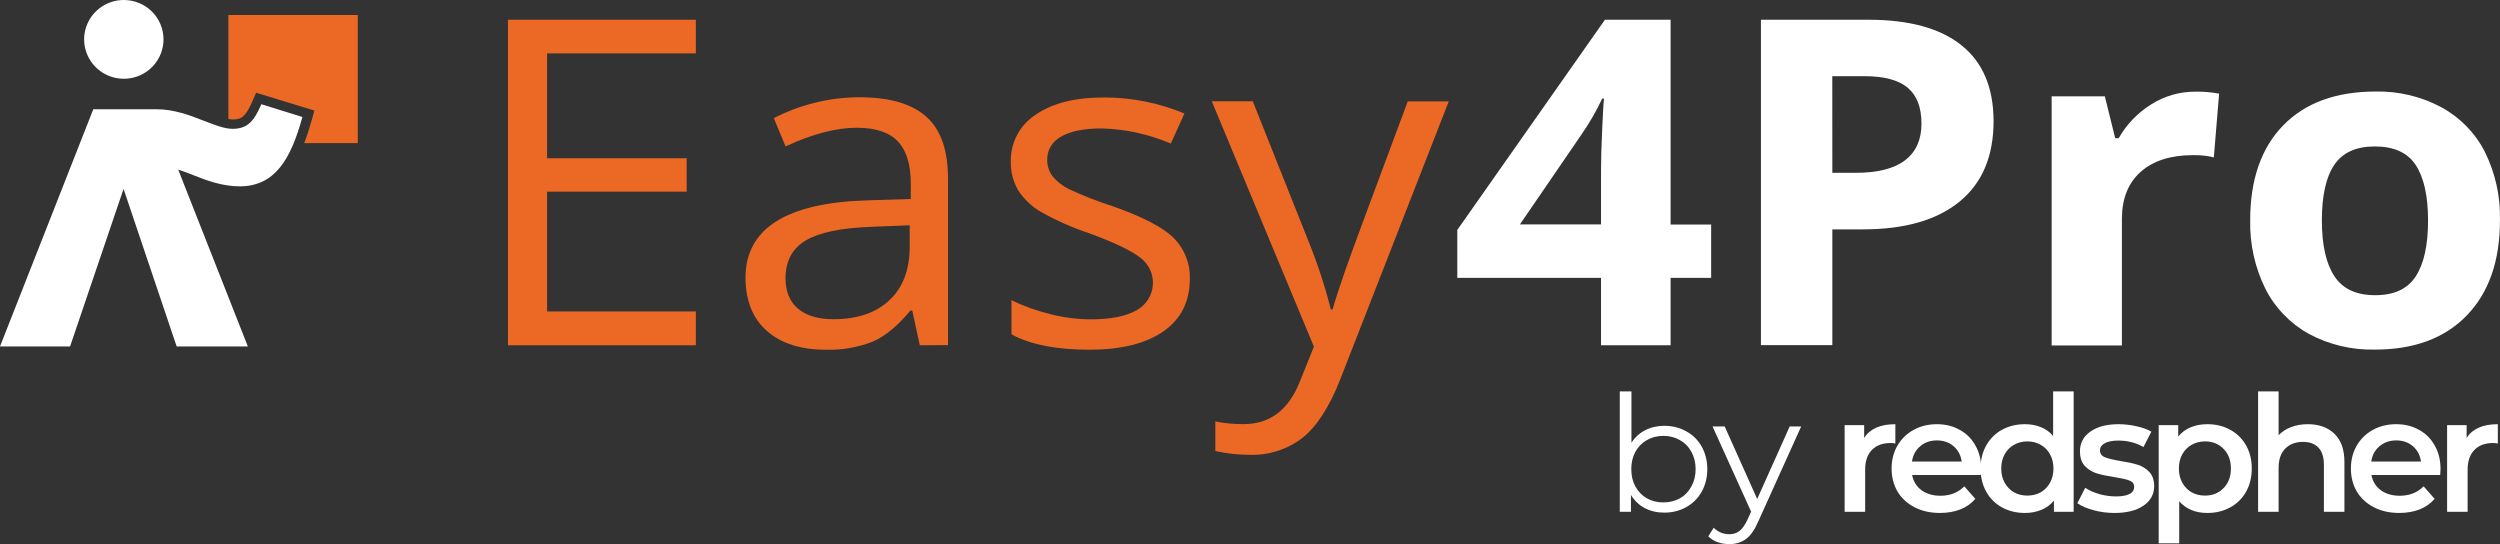 <svg width="170" height="37" viewBox="0 0 170 37" fill="none" xmlns="http://www.w3.org/2000/svg">
<rect x="0" y="0" width="170" height="37" fill="#333333" stroke="none"/>
<path d="M16.293 12.671C18.705 12.671 19.772 10.826 20.564 7.957L17.772 7.087C17.293 8.181 16.878 8.761 15.811 8.761C15.261 8.761 14.571 8.488 13.779 8.181C12.916 7.838 11.817 7.429 10.645 7.429H10.499H6.344L0 23.558H4.765L8.402 12.845L12.013 23.558H16.854L12.118 11.534C12.443 11.638 12.794 11.772 13.171 11.92C14.021 12.262 15.121 12.671 16.293 12.671Z" fill="white"/>
<path d="M11.118 2.678C11.118 3.207 10.96 3.725 10.663 4.165C10.367 4.606 9.945 4.949 9.452 5.152C8.959 5.354 8.416 5.407 7.892 5.303C7.369 5.2 6.888 4.945 6.511 4.57C6.134 4.195 5.877 3.718 5.773 3.198C5.669 2.679 5.723 2.14 5.928 1.651C6.132 1.162 6.479 0.744 6.923 0.45C7.367 0.156 7.889 -0.001 8.423 1.57216e-06C8.777 1.36543e-06 9.128 0.069 9.455 0.204C9.782 0.338 10.08 0.536 10.33 0.784C10.58 1.033 10.779 1.328 10.914 1.653C11.049 1.978 11.119 2.326 11.118 2.678Z" fill="white"/>
<path d="M15.53 1.018V8.091C15.626 8.11 15.724 8.122 15.822 8.125C16.428 8.125 16.7 7.948 17.185 6.84L17.419 6.307L21.377 7.519L21.208 8.128C21.059 8.668 20.886 9.213 20.684 9.735H24.33V1.018H15.53Z" fill="#EC6825"/>
<path d="M47.317 23.479H34.541V1.342H47.317V3.631H37.202V10.761H46.694V13.033H37.202V21.178H47.317V23.479Z" fill="#EC6825"/>
<path d="M62.549 23.479L62.032 21.118H61.906C61.05 22.156 60.197 22.86 59.345 23.23C58.332 23.627 57.247 23.815 56.158 23.781C54.456 23.781 53.122 23.357 52.156 22.51C51.189 21.663 50.702 20.457 50.694 18.893C50.694 15.539 53.466 13.782 59.011 13.622L61.935 13.532V12.502C61.935 11.198 61.643 10.237 61.058 9.618C60.473 9 59.545 8.689 58.275 8.687C56.846 8.687 55.227 9.111 53.419 9.958L52.62 8.035C53.502 7.578 54.435 7.227 55.401 6.99C56.392 6.741 57.41 6.614 58.433 6.613C60.479 6.613 61.996 7.052 62.985 7.93C63.973 8.808 64.466 10.216 64.464 12.154V23.467L62.549 23.479ZM56.673 21.706C58.29 21.706 59.557 21.278 60.473 20.421C61.389 19.565 61.851 18.364 61.859 16.819V15.319L59.26 15.423C57.192 15.497 55.701 15.807 54.787 16.354C53.873 16.902 53.416 17.757 53.416 18.922C53.416 19.83 53.708 20.523 54.269 20.996C54.831 21.469 55.649 21.706 56.673 21.706Z" fill="#EC6825"/>
<path d="M80.909 18.953C80.909 20.501 80.314 21.691 79.123 22.524C77.932 23.358 76.261 23.777 74.109 23.781C71.832 23.781 70.057 23.433 68.782 22.736V20.416C69.631 20.826 70.522 21.145 71.44 21.367C72.333 21.594 73.251 21.711 74.173 21.715C75.537 21.715 76.581 21.506 77.304 21.089C77.617 20.914 77.88 20.665 78.071 20.363C78.262 20.062 78.373 19.718 78.396 19.363C78.419 19.008 78.352 18.653 78.201 18.33C78.05 18.007 77.82 17.727 77.532 17.515C76.948 17.056 75.817 16.514 74.141 15.887C72.957 15.501 71.816 14.996 70.735 14.382C70.127 14.02 69.612 13.523 69.229 12.931C68.888 12.337 68.717 11.662 68.735 10.979C68.722 10.347 68.871 9.721 69.17 9.163C69.469 8.604 69.907 8.131 70.443 7.788C71.583 7.005 73.142 6.618 75.12 6.628C76.982 6.631 78.825 7.002 80.541 7.718L79.617 9.763C78.138 9.129 76.55 8.779 74.939 8.734C73.707 8.734 72.778 8.92 72.15 9.294C71.867 9.441 71.629 9.663 71.464 9.935C71.298 10.207 71.211 10.519 71.212 10.837C71.2 11.244 71.324 11.644 71.565 11.974C71.875 12.348 72.262 12.653 72.7 12.867C73.677 13.32 74.682 13.711 75.708 14.039C77.743 14.759 79.119 15.481 79.836 16.206C80.192 16.569 80.47 17 80.654 17.472C80.838 17.944 80.925 18.448 80.909 18.953Z" fill="#EC6825"/>
<path d="M82.4 6.886H85.189L88.961 16.36C89.581 17.883 90.094 19.446 90.496 21.039H90.621C90.756 20.523 91.04 19.642 91.475 18.396C91.91 17.151 93.327 13.318 95.726 6.897H98.515L91.139 25.791C90.406 27.659 89.551 28.985 88.575 29.768C87.551 30.56 86.279 30.97 84.982 30.928C84.195 30.927 83.411 30.841 82.643 30.67V28.657C83.277 28.785 83.923 28.846 84.57 28.84C86.357 28.84 87.63 27.873 88.391 25.939L89.347 23.575L82.4 6.886Z" fill="#EC6825"/>
<path d="M116.358 18.893H113.601V23.479H108.87V18.893H99.097V15.635L109.136 1.342H113.601V15.267H116.358V18.893ZM108.87 15.258V11.504C108.87 10.877 108.897 9.968 108.949 8.777C109.002 7.588 109.043 6.894 109.075 6.703H108.949C108.553 7.548 108.087 8.358 107.555 9.125L103.356 15.258H108.87Z" fill="white"/>
<path d="M135.563 8.238C135.563 10.622 134.793 12.445 133.253 13.706C131.713 14.967 129.522 15.597 126.681 15.597H124.599V23.47H119.743V1.342H127.052C129.829 1.342 131.941 1.922 133.387 3.083C134.834 4.243 135.559 5.961 135.563 8.238ZM124.599 11.751H126.195C127.688 11.751 128.806 11.465 129.549 10.895C130.291 10.324 130.662 9.495 130.66 8.406C130.66 7.305 130.349 6.493 129.727 5.969C129.105 5.445 128.131 5.182 126.804 5.18H124.596L124.599 11.751Z" fill="white"/>
<path d="M149.286 6.233C149.827 6.224 150.368 6.27 150.9 6.369L150.54 10.7C150.079 10.591 149.605 10.54 149.131 10.55C147.605 10.55 146.417 10.928 145.567 11.684C144.717 12.44 144.292 13.504 144.29 14.875V23.491H139.512V6.552H143.129L143.834 9.398H144.07C144.601 8.464 145.358 7.675 146.272 7.103C147.171 6.531 148.218 6.228 149.286 6.233Z" fill="white"/>
<path d="M169.997 14.985C169.997 17.741 169.244 19.896 167.74 21.451C166.235 23.006 164.141 23.78 161.457 23.772C159.907 23.804 158.375 23.437 157.01 22.707C155.734 22.004 154.702 20.936 154.048 19.641C153.332 18.191 152.977 16.591 153.013 14.976C153.013 12.213 153.761 10.063 155.256 8.528C156.751 6.992 158.85 6.224 161.553 6.224C163.109 6.193 164.646 6.562 166.015 7.295C167.289 7.989 168.322 9.05 168.976 10.338C169.689 11.783 170.039 13.377 169.997 14.985ZM157.887 14.985C157.887 16.662 158.172 17.929 158.741 18.785C159.308 19.656 160.238 20.073 161.521 20.073C162.805 20.073 163.711 19.647 164.269 18.794C164.828 17.941 165.108 16.671 165.108 14.985C165.108 13.3 164.816 12.052 164.263 11.214C163.711 10.376 162.775 9.958 161.489 9.958C160.203 9.958 159.296 10.376 158.732 11.208C158.168 12.041 157.887 13.3 157.887 14.985Z" fill="white"/>
<path d="M113.17 28.955C113.721 28.955 114.219 29.08 114.666 29.33C115.112 29.573 115.462 29.919 115.715 30.368C115.968 30.817 116.095 31.328 116.095 31.902C116.095 32.475 115.968 32.987 115.715 33.436C115.462 33.884 115.112 34.234 114.666 34.484C114.219 34.734 113.721 34.859 113.17 34.859C112.679 34.859 112.236 34.756 111.842 34.55C111.455 34.344 111.143 34.046 110.904 33.656V34.804H110.145V26.616H110.938V30.103C111.183 29.728 111.496 29.444 111.875 29.253C112.262 29.055 112.694 28.955 113.17 28.955ZM113.114 34.164C113.524 34.164 113.896 34.072 114.231 33.888C114.565 33.697 114.826 33.428 115.012 33.082C115.205 32.737 115.302 32.343 115.302 31.902C115.302 31.46 115.205 31.067 115.012 30.721C114.826 30.375 114.565 30.11 114.231 29.926C113.896 29.735 113.524 29.639 113.114 29.639C112.698 29.639 112.322 29.735 111.987 29.926C111.66 30.11 111.399 30.375 111.206 30.721C111.02 31.067 110.927 31.46 110.927 31.902C110.927 32.343 111.02 32.737 111.206 33.082C111.399 33.428 111.66 33.697 111.987 33.888C112.322 34.072 112.698 34.164 113.114 34.164Z" fill="white"/>
<path d="M122.48 28.999L119.544 35.499C119.306 36.044 119.031 36.43 118.718 36.658C118.406 36.886 118.03 37 117.591 37C117.308 37 117.044 36.956 116.799 36.868C116.553 36.779 116.341 36.647 116.162 36.47L116.531 35.885C116.828 36.18 117.186 36.327 117.602 36.327C117.87 36.327 118.097 36.253 118.283 36.106C118.477 35.959 118.655 35.709 118.819 35.356L119.076 34.793L116.453 28.999H117.279L119.489 33.932L121.699 28.999H122.48Z" fill="white"/>
<path d="M126.763 29.772C127.165 29.154 127.872 28.845 128.884 28.845V30.158C128.764 30.136 128.657 30.125 128.56 30.125C128.017 30.125 127.592 30.283 127.287 30.599C126.982 30.909 126.83 31.357 126.83 31.946V34.804H125.435V28.911H126.763V29.772Z" fill="white"/>
<path d="M134.723 31.891C134.723 31.986 134.715 32.122 134.7 32.299H130.024C130.106 32.733 130.318 33.079 130.66 33.336C131.01 33.586 131.441 33.711 131.955 33.711C132.61 33.711 133.149 33.498 133.573 33.071L134.321 33.921C134.053 34.237 133.715 34.477 133.305 34.638C132.896 34.8 132.435 34.881 131.921 34.881C131.266 34.881 130.69 34.752 130.191 34.495C129.693 34.237 129.306 33.881 129.03 33.425C128.762 32.961 128.629 32.439 128.629 31.858C128.629 31.284 128.759 30.769 129.019 30.312C129.287 29.849 129.655 29.489 130.124 29.231C130.593 28.974 131.121 28.845 131.709 28.845C132.29 28.845 132.807 28.974 133.261 29.231C133.722 29.481 134.079 29.838 134.332 30.302C134.593 30.758 134.723 31.287 134.723 31.891ZM131.709 29.948C131.263 29.948 130.883 30.081 130.571 30.346C130.266 30.603 130.08 30.949 130.013 31.383H133.395C133.335 30.956 133.153 30.61 132.848 30.346C132.543 30.081 132.163 29.948 131.709 29.948Z" fill="white"/>
<path d="M141.008 26.616V34.804H139.668V34.042C139.437 34.322 139.151 34.532 138.809 34.672C138.474 34.811 138.102 34.881 137.693 34.881C137.12 34.881 136.602 34.756 136.141 34.506C135.687 34.256 135.33 33.903 135.07 33.447C134.809 32.983 134.679 32.453 134.679 31.858C134.679 31.262 134.809 30.736 135.07 30.279C135.33 29.823 135.687 29.47 136.141 29.22C136.602 28.97 137.12 28.845 137.693 28.845C138.087 28.845 138.448 28.911 138.775 29.044C139.103 29.176 139.382 29.375 139.612 29.639V26.616H141.008ZM137.86 33.7C138.195 33.7 138.496 33.627 138.764 33.48C139.032 33.325 139.244 33.108 139.4 32.829C139.557 32.549 139.635 32.225 139.635 31.858C139.635 31.49 139.557 31.166 139.4 30.886C139.244 30.607 139.032 30.393 138.764 30.246C138.496 30.092 138.195 30.015 137.86 30.015C137.525 30.015 137.224 30.092 136.956 30.246C136.688 30.393 136.476 30.607 136.32 30.886C136.163 31.166 136.085 31.49 136.085 31.858C136.085 32.225 136.163 32.549 136.32 32.829C136.476 33.108 136.688 33.325 136.956 33.48C137.224 33.627 137.525 33.7 137.86 33.7Z" fill="white"/>
<path d="M143.781 34.881C143.298 34.881 142.825 34.819 142.364 34.694C141.903 34.569 141.534 34.41 141.259 34.219L141.795 33.171C142.063 33.347 142.383 33.491 142.755 33.601C143.134 33.704 143.506 33.756 143.871 33.756C144.704 33.756 145.121 33.539 145.121 33.105C145.121 32.898 145.013 32.755 144.797 32.674C144.589 32.593 144.25 32.516 143.781 32.442C143.29 32.369 142.889 32.284 142.576 32.189C142.271 32.093 142.003 31.927 141.772 31.692C141.549 31.449 141.438 31.114 141.438 30.688C141.438 30.129 141.672 29.683 142.141 29.352C142.617 29.014 143.257 28.845 144.061 28.845C144.47 28.845 144.879 28.893 145.288 28.988C145.698 29.077 146.032 29.198 146.293 29.352L145.757 30.401C145.251 30.107 144.682 29.959 144.049 29.959C143.64 29.959 143.328 30.022 143.112 30.147C142.903 30.265 142.799 30.423 142.799 30.622C142.799 30.842 142.911 31 143.134 31.096C143.365 31.184 143.718 31.269 144.194 31.35C144.671 31.423 145.061 31.508 145.366 31.604C145.672 31.699 145.932 31.861 146.148 32.089C146.371 32.317 146.483 32.641 146.483 33.06C146.483 33.612 146.241 34.053 145.757 34.385C145.273 34.716 144.615 34.881 143.781 34.881Z" fill="white"/>
<path d="M150.095 28.845C150.675 28.845 151.193 28.97 151.646 29.22C152.108 29.47 152.469 29.823 152.729 30.279C152.99 30.736 153.12 31.262 153.12 31.858C153.12 32.453 152.99 32.983 152.729 33.447C152.469 33.903 152.108 34.256 151.646 34.506C151.193 34.756 150.675 34.881 150.095 34.881C149.291 34.881 148.655 34.616 148.186 34.087V36.945H146.791V28.911H148.119V29.683C148.35 29.404 148.633 29.194 148.968 29.055C149.31 28.915 149.686 28.845 150.095 28.845ZM149.939 33.7C150.452 33.7 150.873 33.531 151.2 33.193C151.535 32.854 151.702 32.409 151.702 31.858C151.702 31.306 151.535 30.861 151.2 30.522C150.873 30.184 150.452 30.015 149.939 30.015C149.604 30.015 149.303 30.092 149.035 30.246C148.767 30.393 148.555 30.607 148.398 30.886C148.242 31.166 148.164 31.49 148.164 31.858C148.164 32.225 148.242 32.549 148.398 32.829C148.555 33.108 148.767 33.325 149.035 33.48C149.303 33.627 149.604 33.7 149.939 33.7Z" fill="white"/>
<path d="M156.932 28.845C157.684 28.845 158.286 29.062 158.74 29.496C159.194 29.93 159.421 30.574 159.421 31.427V34.804H158.026V31.604C158.026 31.089 157.903 30.703 157.658 30.445C157.412 30.18 157.062 30.048 156.608 30.048C156.095 30.048 155.689 30.202 155.392 30.511C155.094 30.813 154.945 31.25 154.945 31.824V34.804H153.55V26.616H154.945V29.595C155.176 29.352 155.459 29.169 155.794 29.044C156.136 28.911 156.515 28.845 156.932 28.845Z" fill="white"/>
<path d="M165.956 31.891C165.956 31.986 165.948 32.122 165.933 32.299H161.257C161.338 32.733 161.551 33.079 161.893 33.336C162.243 33.586 162.674 33.711 163.188 33.711C163.842 33.711 164.382 33.498 164.806 33.071L165.554 33.921C165.286 34.237 164.947 34.477 164.538 34.638C164.129 34.8 163.668 34.881 163.154 34.881C162.499 34.881 161.923 34.752 161.424 34.495C160.926 34.237 160.539 33.881 160.263 33.425C159.995 32.961 159.861 32.439 159.861 31.858C159.861 31.284 159.992 30.769 160.252 30.312C160.52 29.849 160.888 29.489 161.357 29.231C161.826 28.974 162.354 28.845 162.942 28.845C163.522 28.845 164.04 28.974 164.494 29.231C164.955 29.481 165.312 29.838 165.565 30.302C165.825 30.758 165.956 31.287 165.956 31.891ZM162.942 29.948C162.496 29.948 162.116 30.081 161.804 30.346C161.498 30.603 161.312 30.949 161.245 31.383H164.627C164.568 30.956 164.386 30.61 164.081 30.346C163.775 30.081 163.396 29.948 162.942 29.948Z" fill="white"/>
<path d="M167.731 29.772C168.133 29.154 168.84 28.845 169.852 28.845V30.158C169.733 30.136 169.625 30.125 169.528 30.125C168.985 30.125 168.561 30.283 168.256 30.599C167.951 30.909 167.798 31.357 167.798 31.946V34.804H166.403V28.911H167.731V29.772Z" fill="white"/>
</svg>
